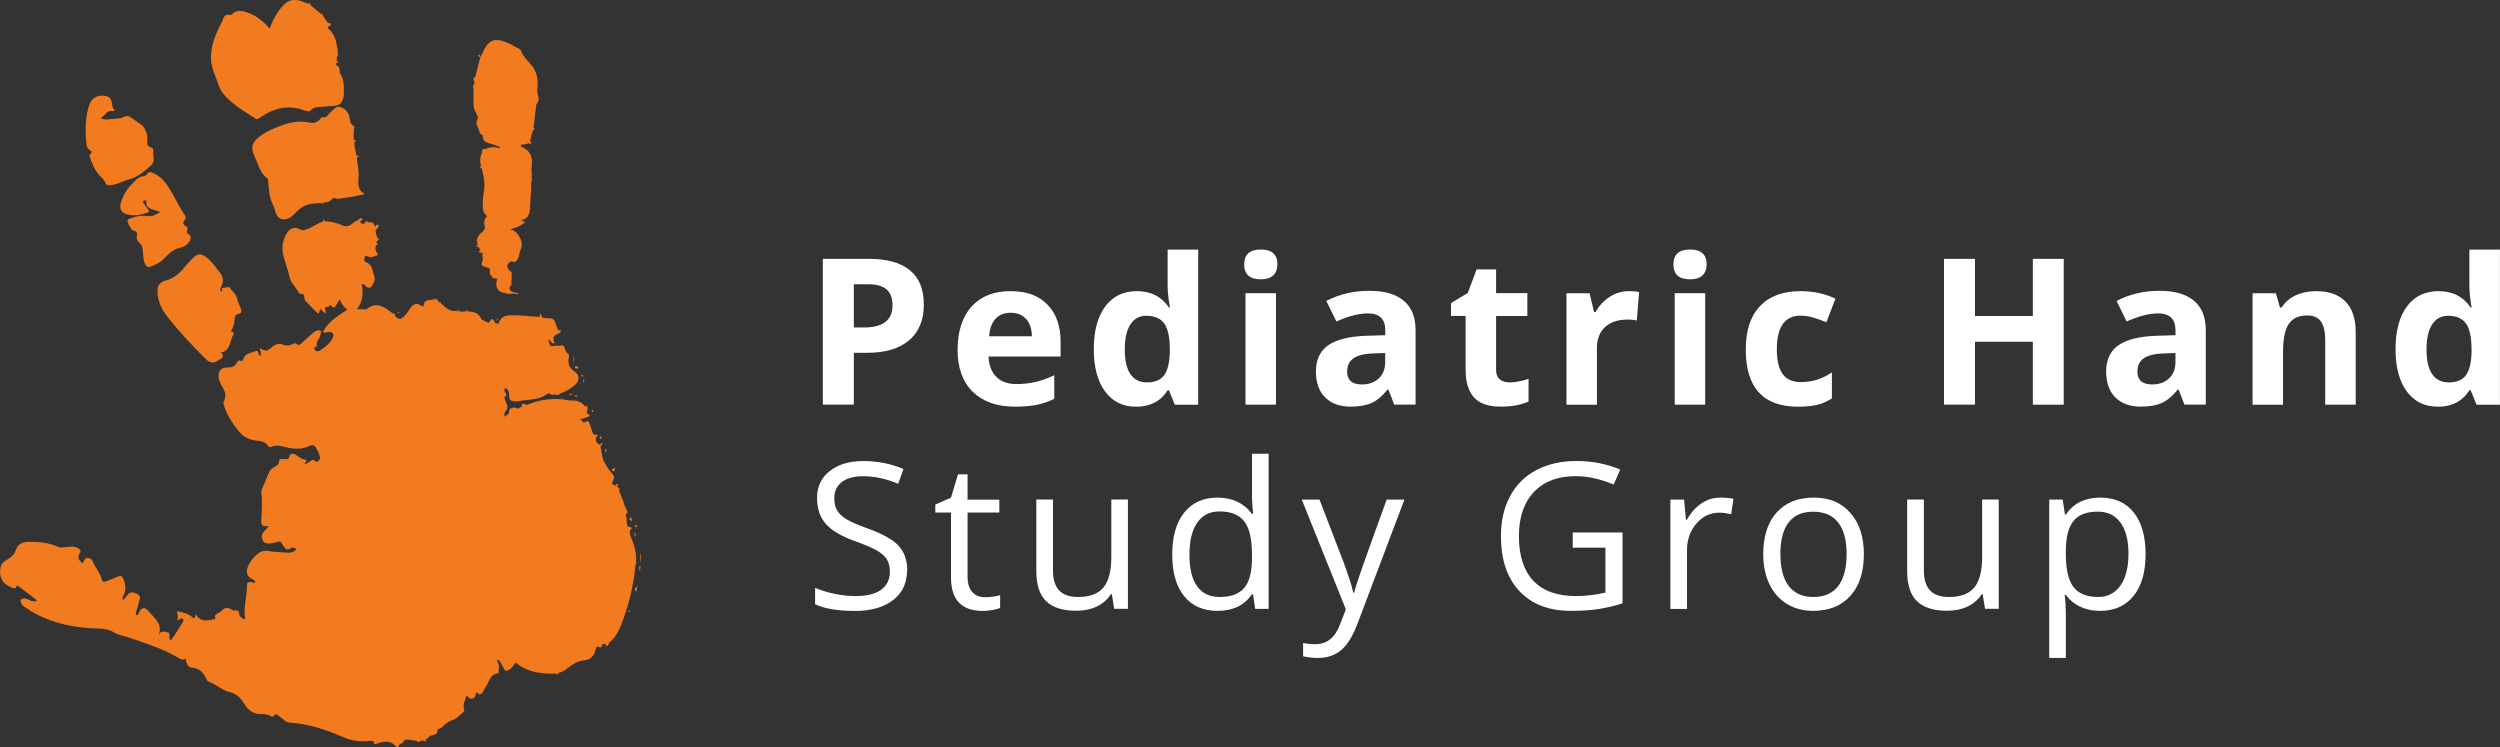 <svg width="174" height="52" viewBox="0 0 174 52" fill="none" xmlns="http://www.w3.org/2000/svg">
<rect x="0" y="0" width="174" height="52" fill="#333333" stroke="none"/>
<g clip-path="url(#clip0_23_1079)">
<path fill-rule="evenodd" clip-rule="evenodd" d="M43.096 34.216C43.326 34.629 43.409 35.099 43.62 35.52C43.631 35.632 43.525 35.722 43.559 35.839C43.635 36.102 43.586 36.384 43.684 36.643C43.755 36.748 43.887 36.711 43.981 36.76C43.763 36.951 43.819 37.165 43.917 37.391C44.147 37.917 44.29 38.465 44.271 39.044C44.215 39.138 44.271 39.251 44.23 39.349C44.079 40.855 43.729 42.313 43.141 43.703C42.976 44.09 42.738 44.459 42.388 44.729C42.32 44.786 42.268 44.88 42.151 44.831C42.031 44.816 41.917 44.793 41.884 44.966C41.872 45.026 41.793 45.079 41.748 45.052C41.515 44.917 41.484 45.116 41.447 45.244C41.326 45.684 41.104 45.92 40.596 45.969C40.212 46.007 39.824 46.243 39.511 46.499C39.304 46.668 39.097 46.785 38.849 46.841C38.796 46.905 38.717 46.852 38.657 46.886C38.103 46.901 37.557 46.864 37.019 46.713C36.612 46.6 36.243 46.424 35.938 46.127C35.836 46.097 35.799 45.969 35.678 45.954C35.678 46.074 35.866 46.056 35.844 46.183C35.678 46.341 35.595 46.582 35.347 46.653C35.234 46.687 35.151 46.717 35.083 46.559C34.989 46.345 34.853 46.146 34.733 45.943C34.56 45.853 34.53 45.687 34.522 45.522C34.503 45.176 34.349 44.887 34.138 44.624C34.221 44.793 34.266 44.97 34.262 45.158C34.258 45.33 34.353 45.473 34.439 45.616C34.503 45.721 34.605 45.815 34.594 45.954C34.579 46.033 34.631 46.078 34.669 46.135C34.722 46.349 34.639 46.574 34.71 46.785C34.703 46.815 34.695 46.867 34.688 46.867C34.112 46.894 34.066 47.427 33.829 47.769C33.709 47.946 33.648 48.167 33.475 48.31C33.366 48.284 33.332 48.062 33.163 48.186C33.08 48.303 33.136 48.479 32.986 48.566C32.775 48.69 32.62 48.607 32.477 48.382C32.387 48.723 32.206 48.994 32.297 49.302C32.353 49.486 32.263 49.561 32.154 49.651C31.969 49.798 31.807 49.997 31.596 50.072C31.269 50.189 30.994 50.347 30.772 50.613C30.719 50.674 30.617 50.689 30.538 50.726C30.504 50.741 30.436 50.764 30.44 50.775C30.512 51.26 29.966 51.064 29.83 51.324C29.8 51.384 29.706 51.414 29.642 51.455C29.597 51.523 29.521 51.526 29.454 51.545C29.378 51.553 29.303 51.56 29.228 51.568C29.149 51.609 29.073 51.575 28.998 51.568C28.817 51.538 28.637 51.511 28.452 51.481C28.294 51.455 28.143 51.474 28.072 51.624C28.012 51.748 27.88 51.741 27.804 51.823C27.695 51.947 27.578 51.902 27.458 51.846C27.07 51.504 26.652 51.624 26.23 51.76C26.159 51.782 26.05 51.868 26.027 51.688C26.012 51.564 25.903 51.553 25.797 51.56C25.711 51.568 25.62 51.579 25.534 51.587C24.958 51.62 24.419 51.541 23.877 51.301C22.691 50.775 21.456 50.377 20.145 50.29C19.867 50.272 19.716 50.031 19.498 49.903C19.347 49.817 19.2 49.55 19.005 49.87C18.959 49.945 18.88 49.854 18.828 49.828C18.628 49.727 18.421 49.685 18.202 49.697C17.709 49.723 17.321 49.475 17.08 49.099C16.798 48.663 16.546 48.299 15.981 48.167C15.45 48.043 15.036 47.619 14.512 47.435C14.403 47.397 14.377 47.273 14.328 47.179C14.128 46.777 13.846 46.503 13.364 46.469C13.1 46.45 12.968 46.236 12.919 45.834C12.712 45.988 12.554 45.864 12.377 45.763C11.248 45.109 10.009 44.722 8.777 44.312C8.506 44.222 8.201 44.188 7.972 44.038C7.482 43.715 6.944 43.756 6.405 43.73C5.065 43.658 3.781 43.388 2.579 42.772C2.274 42.614 1.984 42.43 1.702 42.23C1.63 42.182 1.536 42.14 1.517 42.046C1.495 41.941 1.359 41.821 1.472 41.731C1.57 41.652 1.702 41.618 1.856 41.682C2.067 41.772 2.282 41.93 2.583 41.791C2.127 41.441 1.702 41.114 1.276 40.788C1.216 40.739 1.16 40.75 1.141 40.821C1.088 41.032 0.953 40.942 0.843 40.904C0.169 40.664 -0.109 40.145 0.049 39.45C0.109 39.187 0.309 39.059 0.512 38.946C0.791 38.792 1.002 38.593 1.1 38.285C1.235 37.868 1.563 37.721 1.966 37.714C2.685 37.699 3.393 37.77 4.063 38.063C4.214 38.127 4.368 38.101 4.526 38.086C4.835 38.052 5.151 37.984 5.445 38.161C5.58 38.244 5.663 38.345 5.558 38.495C5.332 38.811 5.509 39.014 5.75 39.213C5.874 39.052 5.885 38.743 6.213 38.852C6.3 38.883 6.39 38.909 6.42 38.999C6.586 39.472 6.974 39.833 7.083 40.333C7.121 40.502 7.207 40.525 7.354 40.468C7.644 40.352 7.945 40.254 8.231 40.123C8.416 40.04 8.495 40.104 8.57 40.261C8.747 40.645 8.792 41.028 8.608 41.423C8.563 41.517 8.48 41.622 8.563 41.783C8.691 41.633 8.8 41.502 8.909 41.37C9.101 41.141 9.301 41.242 9.519 41.332C9.745 41.426 9.771 41.573 9.711 41.776C9.636 42.039 9.568 42.306 9.485 42.569C9.459 42.655 9.406 42.764 9.497 42.805C9.617 42.862 9.621 42.719 9.655 42.655C9.846 42.249 10.082 42.218 10.363 42.561C10.363 42.561 10.374 42.576 10.382 42.584C10.777 43.053 11.345 43.448 11.033 44.245C11.165 43.869 11.409 43.959 11.639 44.008C11.993 44.079 11.62 44.444 11.899 44.56C12.2 44.143 12.49 43.7 12.75 43.237C12.78 43.185 12.799 43.129 12.742 43.08C12.694 43.038 12.637 43.023 12.581 43.057C12.513 43.095 12.449 43.136 12.347 43.192C12.407 42.967 12.377 42.772 12.302 42.542C12.765 42.625 13.179 42.715 13.484 43.042C13.59 42.986 13.567 42.88 13.605 42.805C13.631 42.809 13.661 42.805 13.669 42.82C13.966 43.279 14.399 43.207 14.832 43.114C14.893 43.102 15.009 43.106 14.979 43.016C14.893 42.772 15.096 42.742 15.22 42.651C15.284 42.606 15.371 42.58 15.416 42.524C15.642 42.249 15.887 42.261 16.158 42.448C16.21 42.486 16.29 42.501 16.354 42.493C16.557 42.467 16.643 42.52 16.655 42.753C16.662 42.941 16.862 43.016 16.99 43.11C17.065 43.087 17.061 43.038 17.058 43.005C16.926 42.223 17.22 41.468 17.189 40.69C17.182 40.498 17.393 40.464 17.562 40.54C17.634 40.57 17.694 40.603 17.743 40.532C17.799 40.449 17.705 40.416 17.664 40.37C17.653 40.355 17.634 40.344 17.615 40.337C17.065 40.092 17.08 39.672 17.412 39.13C17.487 39.007 17.585 38.894 17.683 38.785C17.961 38.477 18.263 38.259 18.733 38.356C19.125 38.435 19.535 38.424 19.934 38.462C20.213 38.488 20.458 38.443 20.642 38.202C20.492 38.108 20.33 38.082 20.194 38.18C19.999 38.315 19.889 38.221 19.78 38.078C19.724 37.999 19.663 37.917 19.622 37.83C19.554 37.688 19.468 37.661 19.317 37.714C19.151 37.77 18.974 37.804 18.801 37.823C18.598 37.846 18.394 37.819 18.289 37.616C18.184 37.417 18.206 37.211 18.338 37.034C18.447 36.887 18.583 36.767 18.722 36.62C18.225 36.647 18.161 36.602 18.187 36.098C18.218 35.501 18.27 34.907 18.187 34.31C18.176 34.234 18.191 34.152 18.221 34.081C18.383 33.682 18.553 33.284 18.722 32.889C18.79 32.731 18.899 32.611 19.053 32.529C19.242 32.423 19.438 32.326 19.434 32.055C19.434 31.924 19.558 31.969 19.641 31.954C19.833 31.916 20.123 32.093 20.16 31.691C20.168 31.604 20.39 31.548 20.526 31.623C20.646 31.687 20.755 31.773 20.872 31.845C20.936 31.886 21.004 31.942 21.076 31.954C21.388 32.01 21.388 32.006 21.2 32.277C21.32 32.341 21.373 32.221 21.456 32.187C21.622 32.115 21.753 31.879 21.979 32.13C22.066 32.224 22.318 31.973 22.273 31.803C22.209 31.555 22.104 31.323 21.953 31.112C21.847 30.962 21.701 30.958 21.561 31.029C20.996 31.3 20.439 31.262 19.84 31.112C19.554 31.041 19.208 30.947 18.888 31.093C18.816 31.127 18.73 31.142 18.677 31.059C18.492 30.766 18.184 30.695 17.886 30.669C17.306 30.616 16.899 30.387 16.53 29.906C16.128 29.384 15.785 28.858 15.593 28.23C15.555 28.114 15.536 28.012 15.593 27.896C15.74 27.61 15.698 27.328 15.548 27.054C15.412 26.806 15.258 26.566 15.216 26.272C15.156 25.855 15.374 25.573 15.8 25.581C16.098 25.585 16.338 25.536 16.485 25.247C16.53 25.16 16.602 25.051 16.745 25.111C16.866 25.164 16.903 25.085 16.933 24.995C17.073 24.555 17.506 24.57 17.833 24.42C17.924 24.379 17.943 24.465 17.973 24.529C18.014 24.615 18.014 24.721 18.097 24.784C18.244 24.596 18.097 24.412 18.071 24.217C18.515 24.469 18.549 24.473 18.959 24.131C19.197 23.935 19.445 23.886 19.727 23.995C19.889 24.059 20.047 24.063 20.213 24.007C20.375 23.95 20.529 23.796 20.718 23.992C20.785 24.063 20.902 23.962 20.974 23.898C21.219 23.687 21.456 23.465 21.697 23.248C21.799 23.154 21.9 23.06 22.036 23.015C22.13 22.985 22.239 22.985 22.322 23.037C22.439 23.112 22.299 23.188 22.303 23.266C22.314 23.563 21.957 23.74 22.051 24.07C22.081 24.18 21.81 24.116 21.878 24.281C21.945 24.442 22.066 24.503 22.232 24.409C22.604 24.198 22.936 23.939 23.135 23.552C23.195 23.439 23.271 23.308 23.158 23.199C23.06 23.101 22.913 23.071 22.77 23.112C22.691 23.135 22.604 23.225 22.537 23.124C22.476 23.037 22.559 22.954 22.604 22.887C22.902 22.417 23.342 22.105 23.79 21.801C23.911 21.718 24.039 21.643 24.19 21.549C23.907 21.38 23.764 21.121 23.655 20.824C23.568 20.963 23.482 21.083 23.414 21.215C23.32 21.395 23.222 21.474 23.049 21.286C22.954 21.185 22.902 21.234 22.894 21.358C22.424 21.286 22.713 21.636 22.661 21.797C22.503 21.756 22.439 21.602 22.318 21.527C22.239 21.53 22.262 21.594 22.254 21.636C22.216 21.85 22.134 21.85 21.998 21.703C21.791 21.482 21.573 21.267 21.362 21.046C21.283 20.959 21.185 20.873 21.185 20.749C21.185 20.542 21.121 20.418 20.883 20.445C20.861 20.445 20.819 20.422 20.812 20.403C20.639 20.02 20.27 19.761 20.168 19.325C20.047 18.802 19.855 18.295 19.72 17.773C19.581 17.224 19.671 16.698 19.972 16.221C20.213 15.838 20.537 15.763 20.929 15.988C21.045 16.056 21.128 16.022 21.234 15.996C21.667 15.879 22.013 15.582 22.435 15.44C22.495 15.432 22.537 15.353 22.608 15.398C23.015 15.421 23.414 15.496 23.787 15.669C24.05 15.793 24.276 15.763 24.502 15.579C24.626 15.477 24.754 15.376 24.913 15.327C25.003 15.286 25.056 15.319 25.078 15.409C25.078 15.492 25.131 15.537 25.191 15.575C25.255 15.601 25.319 15.68 25.383 15.575C25.428 15.458 25.541 15.481 25.632 15.462C25.651 15.47 25.669 15.481 25.688 15.477C25.948 15.432 26.061 15.571 26.091 15.808C26.181 15.872 26.106 15.973 26.144 16.052C26.129 16.244 26.223 16.405 26.283 16.578C26.302 16.638 26.317 16.695 26.272 16.751C26.23 16.803 26.189 16.856 26.208 16.927C26.238 17.003 26.174 17.044 26.151 17.104C26.121 17.269 26.133 17.431 26.219 17.578C26.268 17.709 26.17 17.758 26.084 17.811C25.944 17.897 25.805 17.923 25.639 17.863C25.568 17.837 25.444 17.732 25.398 17.882C25.361 18.002 25.289 18.179 25.466 18.243C25.948 18.412 25.918 18.889 26.057 19.242C26.136 19.445 26.012 19.727 25.869 19.918C25.786 20.027 25.613 20.103 25.474 19.922C25.402 19.828 25.304 19.772 25.172 19.761C25.289 20.384 25.274 20.978 24.834 21.527H25.191C25.3 21.568 25.406 21.564 25.515 21.527C25.91 21.158 26.381 21.147 26.916 21.5C27.059 21.594 27.191 21.711 27.33 21.816C27.405 21.861 27.465 21.917 27.507 21.996C27.744 22.293 27.963 22.259 28.26 21.876C28.369 21.733 28.475 21.583 28.573 21.433C28.776 21.128 29.066 21.064 29.329 21.29C29.42 21.365 29.491 21.279 29.491 21.264C29.506 20.839 29.838 20.895 30.105 20.862C30.222 20.843 30.342 20.82 30.455 20.877C30.482 20.967 30.549 21.016 30.632 21.049C30.693 21.181 30.47 21.207 30.519 21.339C30.685 21.346 30.595 21.155 30.7 21.121C30.998 21.391 31.28 21.688 31.739 21.643C31.837 21.696 31.95 21.643 32.052 21.688C32.131 21.688 32.214 21.688 32.293 21.688C32.428 21.666 32.564 21.666 32.7 21.688C33.035 21.707 33.298 21.82 33.468 22.139C33.558 22.312 33.765 22.35 33.927 22.44C34.025 22.496 34.07 22.395 34.108 22.338C34.228 22.158 34.326 22.169 34.402 22.365C34.447 22.489 34.541 22.515 34.65 22.526C34.684 22.601 34.624 22.628 34.579 22.661C34.425 22.767 34.437 22.879 34.612 23C34.676 22.846 34.605 22.665 34.707 22.526C34.827 22.045 35.181 21.951 35.618 21.94C36.266 21.925 36.906 22.034 37.55 22.049C37.614 22.026 37.678 21.989 37.719 22.079C37.881 22.158 38.069 22.147 38.231 22.15C38.525 22.158 38.611 22.305 38.675 22.541C38.717 22.699 38.796 22.846 38.86 22.996C38.935 23.067 38.995 23.142 38.875 23.225C38.57 23.315 38.476 23.458 38.532 23.698C38.547 23.762 38.645 23.849 38.54 23.898C38.468 23.931 38.416 23.86 38.37 23.792C38.337 23.744 38.265 23.717 38.246 23.646C38.103 23.552 38.114 23.364 38.001 23.244C37.937 23.341 37.84 23.398 37.734 23.432C37.794 23.729 38.039 23.578 38.182 23.65C38.194 23.736 38.193 23.819 38.231 23.905C38.295 24.052 38.344 24.153 38.544 24.074C38.664 24.029 38.811 24.063 38.947 24.063C39.044 24.119 39.161 24.055 39.255 24.112C39.312 24.281 39.364 24.45 39.477 24.589C39.564 24.653 39.572 24.751 39.602 24.841C39.485 25.295 39.617 25.615 40.027 25.893C40.374 26.126 40.325 26.55 39.997 26.81C39.7 27.046 39.391 27.268 39.014 27.37C38.92 27.433 38.815 27.46 38.702 27.467C38.547 27.437 38.37 27.539 38.235 27.385C38.193 27.336 38.148 27.377 38.111 27.407C37.599 27.794 36.981 27.805 36.382 27.873C36.228 27.892 36.085 27.941 35.923 27.937C35.509 27.929 35.445 27.884 35.433 27.452C35.43 27.272 35.369 27.129 35.226 27.024C35.173 26.986 35.136 27.013 35.113 27.065C35.091 27.107 35.064 27.144 35.023 27.167C34.981 27.215 34.914 27.261 34.974 27.34C35.023 27.392 35.064 27.452 35.094 27.52C35.117 27.565 35.091 27.618 35.121 27.663C35.106 27.787 35.177 27.884 35.222 27.993C35.317 28.219 35.388 28.441 35.166 28.647C35.072 28.737 35.109 28.865 35.128 29.019C35.245 28.865 35.46 28.854 35.445 28.595C35.433 28.407 35.81 28.298 35.964 28.41C36.111 28.516 36.183 28.324 36.299 28.309C36.39 28.174 36.544 28.241 36.661 28.189C37.391 27.877 38.148 27.734 38.943 27.779C39.041 27.832 39.15 27.783 39.248 27.817C39.41 27.835 39.575 27.881 39.737 27.873C40.144 27.854 40.487 27.963 40.731 28.301C40.795 28.335 40.878 28.343 40.901 28.433C40.886 28.583 40.728 28.756 41.002 28.858C41.097 28.891 41.025 28.978 40.935 29.012C40.754 29.079 40.577 29.143 40.374 29.169C40.509 29.267 40.577 29.515 40.825 29.331C40.923 29.26 40.987 29.357 41.018 29.444C41.085 29.628 41.153 29.808 41.206 29.996C41.259 30.184 41.334 30.327 41.616 30.248C41.383 30.567 41.432 30.796 41.744 30.958C41.789 30.984 41.816 31.022 41.797 31.078C41.884 31.473 41.876 31.863 42.106 32.254C42.279 32.547 42.467 32.807 42.678 33.062C42.784 33.186 42.738 33.321 42.671 33.442C42.55 33.66 42.61 33.769 42.855 33.787C42.908 33.787 42.946 33.81 42.968 33.859C42.995 33.896 43.017 33.93 43.043 33.968C43.104 34.054 43.036 34.159 43.096 34.246V34.216Z" fill="#F27B20"/>
<path fill-rule="evenodd" clip-rule="evenodd" d="M23.61 5.02C23.945 5.46 23.941 5.982 23.933 6.497C23.933 6.655 23.911 6.824 23.839 6.981C23.734 7.222 23.561 7.342 23.316 7.365C23.041 7.391 22.766 7.399 22.495 7.429C22.201 7.462 21.893 7.414 21.648 7.665C21.516 7.801 21.313 7.737 21.143 7.673C20.01 7.256 19.001 7.553 18.059 8.206C17.965 8.274 17.897 8.323 17.777 8.248C17.084 7.816 16.391 7.391 15.804 6.816C15.525 6.546 15.303 6.237 15.19 5.862C15.009 5.276 14.7 4.731 14.685 4.092C14.667 3.216 14.968 2.442 15.359 1.687C15.408 1.593 15.472 1.499 15.499 1.398C15.574 1.139 15.698 0.973 16.003 1.041C16.045 1.048 16.109 1.03 16.135 1C16.478 0.643 16.869 0.748 17.257 0.883C17.758 1.056 18.172 1.368 18.545 1.74C18.613 1.807 18.666 1.89 18.756 1.995C18.922 1.608 19.057 1.274 19.257 0.969C19.309 0.887 19.362 0.804 19.419 0.725C19.98 -0.053 20.439 -0.177 21.313 0.214C21.347 0.229 21.388 0.233 21.422 0.244C21.486 0.282 21.58 0.271 21.606 0.364C21.844 0.56 22.085 0.752 22.322 0.947C22.39 0.996 22.45 1.052 22.495 1.124C22.604 1.285 22.717 1.443 22.826 1.604C22.921 1.668 22.913 1.747 22.864 1.834C22.747 1.928 22.845 1.984 22.905 2.04C23.267 2.39 23.414 2.829 23.459 3.314C23.47 3.51 23.485 3.705 23.451 3.9C23.444 4.017 23.44 4.133 23.433 4.25C23.444 4.295 23.425 4.336 23.402 4.374C23.316 4.554 23.531 4.565 23.576 4.671C23.606 4.787 23.595 4.911 23.617 5.028L23.61 5.02Z" fill="#F27B20"/>
<path fill-rule="evenodd" clip-rule="evenodd" d="M37.079 9.078C37.015 9.33 36.951 9.585 36.887 9.837C36.891 9.882 36.872 9.92 36.83 9.939C36.699 10.033 36.541 10.033 36.39 10.059C36.337 10.07 36.262 10.044 36.251 10.126C36.243 10.194 36.303 10.228 36.352 10.25C36.94 10.495 37.079 10.957 37.007 11.543C36.977 11.772 37.007 12.009 37.015 12.242C36.955 12.377 37.015 12.527 36.977 12.663C36.97 12.915 36.966 13.17 36.958 13.422C36.906 13.516 36.951 13.625 36.921 13.722C36.913 13.937 36.906 14.147 36.898 14.361C36.846 14.459 36.898 14.568 36.857 14.665C36.827 15.029 36.645 15.244 36.311 15.312C36.171 15.421 36.002 15.394 35.859 15.361C35.513 15.286 35.158 15.342 34.816 15.252C34.782 15.252 34.748 15.237 34.714 15.222C34.676 15.207 34.729 15.207 34.692 15.21C34.688 15.21 34.718 15.218 34.729 15.233C35.29 15.338 35.863 15.323 36.424 15.409C36.469 15.421 36.518 15.436 36.556 15.447C36.266 15.744 35.882 15.857 35.482 15.973C35.848 15.996 36.006 16.255 36.153 16.492C36.318 16.755 36.371 17.063 36.239 17.36C36.123 17.615 36.164 17.919 35.949 18.141C35.889 18.201 35.833 18.28 35.761 18.239C35.577 18.137 35.467 18.235 35.366 18.359C35.256 18.498 35.317 18.63 35.403 18.757C35.426 18.788 35.445 18.821 35.467 18.851C35.55 18.908 35.569 19.002 35.599 19.088C35.644 19.28 35.588 19.471 35.599 19.663C35.55 19.738 35.592 19.847 35.505 19.907C35.41 20.115 35.48 20.254 35.716 20.324C35.535 20.493 35.324 20.388 35.128 20.381C34.646 20.358 34.428 19.96 34.601 19.438C34.639 19.366 34.616 19.284 34.639 19.189C34.643 19.171 34.586 19.212 34.624 19.212C34.628 19.212 34.624 19.25 34.624 19.268C34.616 19.325 34.579 19.351 34.533 19.374C34.402 19.374 34.243 19.419 34.243 19.201C34.127 19.05 34.243 18.817 34.07 18.686C33.999 18.66 33.931 18.622 33.859 18.603C33.483 18.502 33.453 18.442 33.6 18.092C33.615 18.058 33.603 18.017 33.603 17.98C33.649 17.874 33.626 17.769 33.603 17.664C33.6 17.645 33.592 17.626 33.588 17.608C33.52 17.54 33.415 17.495 33.426 17.371C33.385 17.311 33.344 17.254 33.302 17.194C33.253 17.149 33.279 17.078 33.242 17.029C33.185 16.988 33.261 16.939 33.234 16.894C33.208 16.777 33.208 16.661 33.234 16.548C33.313 16.349 33.483 16.229 33.626 16.086C33.743 15.969 33.777 15.842 33.731 15.688C33.656 15.422 33.718 15.205 33.916 15.037C33.656 14.88 33.603 14.628 33.6 14.357C33.596 14.038 33.6 13.715 33.671 13.399C33.795 12.824 33.656 12.272 33.536 11.72C33.483 11.675 33.517 11.596 33.479 11.547C33.389 11.224 33.404 10.912 33.558 10.611C33.596 10.495 33.664 10.412 33.78 10.371C33.859 10.344 33.938 10.318 34.014 10.296C34.228 10.273 34.443 10.273 34.654 10.296C34.71 10.31 34.767 10.326 34.835 10.269C34.567 10.104 34.262 10.051 33.976 9.954C33.75 9.875 33.588 9.766 33.611 9.514C33.626 9.326 33.4 9.375 33.381 9.225C33.336 8.905 33.016 8.631 33.249 8.255C33.298 8.173 33.204 7.973 33.129 7.857C32.929 7.541 32.952 7.196 32.952 6.846C32.952 6.613 32.956 6.376 32.959 6.143C32.99 6.065 32.959 5.974 33.005 5.895C33.008 5.82 33.016 5.745 33.02 5.67C33.046 5.569 32.986 5.452 33.072 5.362C33.193 4.892 33.313 4.426 33.438 3.957C33.577 3.754 33.652 3.517 33.78 3.303C34.048 2.863 34.371 2.702 34.876 2.826C35.336 2.938 35.731 3.19 36.145 3.404C36.194 3.431 36.247 3.479 36.266 3.528C36.409 3.942 36.729 4.22 36.996 4.543C37.358 4.979 37.459 5.516 37.414 6.076C37.403 6.211 37.384 6.346 37.395 6.482C37.44 6.741 37.452 7 37.331 7.244C37.267 7.77 37.207 8.297 37.143 8.823C37.109 8.901 37.173 8.999 37.094 9.071L37.079 9.078Z" fill="#F27B20"/>
<path fill-rule="evenodd" clip-rule="evenodd" d="M24.668 9.905C24.657 10.228 24.762 10.529 24.807 10.844C24.841 10.882 24.822 10.934 24.845 10.976C24.849 11.415 24.988 11.84 24.962 12.28C24.935 12.73 24.834 13.196 25.398 13.508C24.785 13.651 24.257 13.741 23.726 13.805C23.61 13.82 23.497 13.82 23.38 13.805C23.275 13.775 23.169 13.76 23.09 13.865C22.954 14.042 22.755 14.083 22.548 14.094C22.473 14.143 22.375 14.083 22.299 14.136C21.851 14.147 21.426 14.173 21.008 14.429C20.684 14.628 20.507 14.951 20.187 15.143C19.776 15.387 19.37 15.293 19.208 14.838C19.117 14.59 19.046 14.331 18.933 14.094C18.707 13.625 18.726 13.114 18.662 12.618C18.651 12.539 18.669 12.46 18.594 12.407C18.187 12.114 18.037 11.663 17.864 11.224C17.807 11.077 17.739 10.934 17.679 10.792C17.461 10.288 17.532 9.961 17.954 9.597C18.44 9.18 19.02 8.943 19.611 8.725C20.258 8.488 20.906 8.387 21.599 8.541C21.863 8.601 22.141 8.481 22.322 8.233C22.345 8.203 22.382 8.146 22.401 8.15C22.747 8.259 22.838 7.94 23.026 7.789C23.226 7.628 23.376 7.353 23.693 7.451C24.035 7.556 24.242 7.793 24.325 8.154C24.37 8.349 24.348 8.59 24.555 8.725C24.664 8.935 24.525 9.168 24.611 9.379C24.615 9.492 24.623 9.608 24.626 9.721C24.649 9.777 24.683 9.83 24.664 9.897L24.668 9.905Z" fill="#F27B20"/>
<path fill-rule="evenodd" clip-rule="evenodd" d="M15.439 20.306C15.533 20.223 15.416 20.137 15.454 20.058C15.461 20.058 15.473 20.05 15.48 20.05C15.653 20.027 15.954 19.945 15.981 19.994C16.105 20.253 16.384 20.392 16.467 20.681C16.546 20.952 16.644 21.222 16.76 21.482C16.851 21.685 16.794 21.809 16.598 21.85C16.399 21.895 16.346 22.004 16.335 22.196C16.323 22.421 16.274 22.643 16.177 22.849C16.128 22.958 15.985 23.086 16.241 23.135C16.308 23.15 16.282 23.206 16.256 23.251C16.116 23.492 16.071 23.766 15.97 24.022C15.864 24.281 15.706 24.48 15.375 24.533C15.612 24.754 15.518 24.901 15.288 25.017C15.254 25.036 15.224 25.063 15.19 25.085C14.889 25.298 14.603 25.269 14.332 24.999C13.368 24.044 12.441 23.056 11.605 21.985C11.199 21.463 10.965 20.895 10.961 20.227C10.961 19.96 11.044 19.772 11.266 19.64C11.327 19.607 11.383 19.562 11.451 19.547C12.144 19.404 12.588 18.93 13.006 18.408C13.142 18.239 13.3 18.089 13.45 17.938C13.733 17.657 13.951 17.63 14.286 17.856C14.61 18.07 14.847 18.374 15.081 18.679C15.111 18.716 15.134 18.761 15.168 18.799C15.491 19.148 15.642 19.528 15.378 19.982C15.314 20.095 15.28 20.223 15.439 20.302V20.306Z" fill="#F27B20"/>
<path fill-rule="evenodd" clip-rule="evenodd" d="M7.448 8.33C7.832 8.225 8.258 8.327 8.638 8.128C8.826 8.03 8.996 8.082 9.158 8.203C9.395 8.379 9.636 8.545 9.877 8.717C10.039 8.834 10.076 9.011 10.163 9.172C10.318 9.465 10.227 9.721 10.246 9.991C10.25 10.07 10.284 10.134 10.355 10.187C10.472 10.273 10.694 10.273 10.664 10.487C10.615 10.848 10.864 11.231 10.457 11.566C10.009 11.938 9.591 12.332 9.003 12.479C8.54 12.595 8.126 12.877 7.633 12.892C7.49 12.896 7.395 12.87 7.335 12.723C7.264 12.55 7.136 12.407 7 12.28C6.612 11.904 6.416 11.427 6.258 10.927C6.243 10.874 6.187 10.807 6.247 10.765C6.499 10.596 6.322 10.498 6.191 10.397C6.089 10.318 6.044 10.213 6.029 10.093C5.919 9.221 5.927 8.349 6.153 7.493C6.315 6.869 6.676 6.61 7.252 6.662C7.523 6.688 7.723 6.82 7.772 7.098C7.806 7.275 7.787 7.44 7.934 7.602C8.047 7.726 7.866 7.741 7.78 7.726C7.411 7.665 7.324 8.06 7.06 8.173C6.993 8.203 7.09 8.27 7.136 8.282C7.23 8.304 7.328 8.308 7.441 8.319L7.448 8.33Z" fill="#F27B20"/>
<path fill-rule="evenodd" clip-rule="evenodd" d="M11.161 14.752C10.958 14.684 10.751 14.62 10.547 14.553C10.321 14.478 10.174 14.338 10.182 14.083C10.182 14.027 10.212 13.955 10.129 13.94C10.088 13.933 10.031 13.955 9.994 13.985C9.933 14.03 9.956 14.098 9.99 14.143C10.095 14.297 10.208 14.444 10.321 14.594C10.378 14.673 10.419 14.737 10.284 14.789C9.824 14.962 9.354 15.045 8.868 14.925C8.446 14.819 8.284 14.53 8.408 14.124C8.555 13.651 8.8 13.185 9.135 12.866C9.361 12.648 9.583 12.298 9.982 12.264C10.065 12.257 10.178 12.208 10.212 12.148C10.355 11.87 10.543 11.998 10.72 12.076C11.138 12.264 11.432 12.591 11.684 12.96C12.133 13.617 12.422 14.369 12.893 15.011C12.983 15.135 12.901 15.244 12.837 15.334C12.724 15.492 12.716 15.616 12.901 15.721C12.916 15.733 12.931 15.751 12.946 15.755C13.225 15.864 12.822 16.18 13.123 16.3C13.326 16.379 13.319 16.638 13.134 16.871C12.987 17.055 12.795 17.187 12.573 17.232C12.091 17.329 11.76 17.638 11.44 17.976C11.176 18.25 10.856 18.427 10.498 18.554C10.284 18.63 10.19 18.551 10.107 18.385C9.96 18.096 9.971 17.777 9.941 17.465C9.918 17.239 9.877 17.04 9.696 16.89C9.542 16.755 9.478 16.582 9.527 16.386C9.583 16.165 9.467 16.09 9.278 16.044C9.135 16.011 8.838 15.466 8.879 15.331C8.902 15.248 8.985 15.252 9.045 15.225C9.436 15.037 9.854 14.985 10.28 15.041C10.615 15.086 10.879 14.925 11.165 14.756L11.161 14.752Z" fill="#F27B20"/>
<path fill-rule="evenodd" clip-rule="evenodd" d="M34.594 45.95C34.368 45.646 34.097 45.361 34.183 44.928C34.198 44.861 34.183 44.804 34.104 44.767C33.957 44.696 33.991 44.56 34.029 44.372C34.353 44.654 34.537 44.989 34.578 45.361C34.605 45.571 34.646 45.759 34.737 45.943C34.691 45.943 34.643 45.947 34.594 45.95Z" fill="#F27B20"/>
<path fill-rule="evenodd" clip-rule="evenodd" d="M38.182 23.631C38.13 23.65 38.073 23.661 38.02 23.687C37.9 23.747 37.783 23.823 37.757 23.601C37.753 23.571 37.715 23.537 37.689 23.514C37.651 23.484 37.523 23.563 37.572 23.424C37.595 23.353 37.651 23.323 37.73 23.323C37.873 23.319 37.979 23.274 37.9 23.071C38.148 23.199 38.19 23.417 38.246 23.623C38.224 23.623 38.205 23.623 38.182 23.627V23.631Z" fill="#F27B20"/>
<path fill-rule="evenodd" clip-rule="evenodd" d="M34.722 15.195C35.249 15.237 35.78 15.278 36.307 15.319C36.345 15.353 36.382 15.387 36.42 15.421C35.81 15.413 35.196 15.432 34.601 15.255C34.594 15.143 34.665 15.18 34.722 15.195Z" fill="#F27B20"/>
<path fill-rule="evenodd" clip-rule="evenodd" d="M34.703 22.507V23.12C34.703 23.12 34.665 23.127 34.654 23.12C34.511 23.003 34.262 22.932 34.247 22.767C34.232 22.582 34.548 22.665 34.643 22.511C34.661 22.511 34.68 22.511 34.699 22.511L34.703 22.507Z" fill="#F27B20"/>
<path fill-rule="evenodd" clip-rule="evenodd" d="M35.844 46.187C35.791 46.105 35.682 46.138 35.614 46.082C35.542 46.022 35.482 45.943 35.558 45.868C35.622 45.804 35.719 45.804 35.78 45.894C35.832 45.973 35.881 46.052 35.934 46.135C35.904 46.153 35.874 46.172 35.844 46.187Z" fill="#F27B20"/>
<path fill-rule="evenodd" clip-rule="evenodd" d="M30.704 21.106C30.632 21.189 30.851 21.399 30.58 21.388C30.523 21.388 30.422 21.485 30.403 21.339C30.395 21.26 30.395 21.185 30.497 21.155C30.561 21.136 30.632 21.125 30.636 21.034C30.659 21.057 30.681 21.083 30.704 21.106Z" fill="#F27B20"/>
<path fill-rule="evenodd" clip-rule="evenodd" d="M37.316 7.252C37.339 6.997 37.358 6.745 37.38 6.489C37.546 6.805 37.527 7.042 37.316 7.252Z" fill="#F27B20"/>
<path fill-rule="evenodd" clip-rule="evenodd" d="M34.063 18.697C34.319 18.802 34.232 19.02 34.236 19.212C33.991 19.103 34.153 18.859 34.063 18.697Z" fill="#F27B20"/>
<path fill-rule="evenodd" clip-rule="evenodd" d="M26.148 16.037C26.087 15.966 26.084 15.879 26.095 15.793C26.181 15.759 26.193 15.548 26.321 15.665C26.422 15.755 26.287 15.841 26.23 15.924C26.204 15.962 26.178 15.999 26.148 16.041V16.037Z" fill="#F27B20"/>
<path fill-rule="evenodd" clip-rule="evenodd" d="M33.163 48.182C33.174 48.1 33.219 48.028 33.306 48.043C33.449 48.066 33.411 48.224 33.475 48.306C33.317 48.404 33.276 48.201 33.163 48.182Z" fill="#F27B20"/>
<path fill-rule="evenodd" clip-rule="evenodd" d="M35.121 20.392C35.317 20.354 35.52 20.437 35.708 20.336C35.78 20.313 35.829 20.373 35.893 20.388C35.912 20.403 35.919 20.415 35.912 20.43C35.904 20.441 35.9 20.448 35.893 20.448C35.637 20.415 35.373 20.497 35.121 20.392Z" fill="#F27B20"/>
<path fill-rule="evenodd" clip-rule="evenodd" d="M35.121 27.64C35.098 27.599 35.076 27.558 35.053 27.516C35.053 27.43 34.963 27.317 35.125 27.279C35.268 27.4 35.272 27.52 35.125 27.64H35.121Z" fill="#F27B20"/>
<path fill-rule="evenodd" clip-rule="evenodd" d="M24.615 9.386C24.532 9.172 24.6 8.947 24.559 8.732C24.683 8.774 24.672 8.875 24.645 8.962C24.604 9.104 24.634 9.243 24.615 9.386Z" fill="#F27B20"/>
<path fill-rule="evenodd" clip-rule="evenodd" d="M36.669 28.166C36.559 28.234 36.443 28.29 36.307 28.287C36.326 27.948 36.533 28.163 36.669 28.166Z" fill="#F27B20"/>
<path fill-rule="evenodd" clip-rule="evenodd" d="M44.38 40.769C44.346 40.904 44.312 41.043 44.279 41.178C44.019 40.968 44.331 40.9 44.38 40.769Z" fill="#F27B20"/>
<path fill-rule="evenodd" clip-rule="evenodd" d="M27.45 51.846C27.567 51.839 27.68 51.831 27.797 51.824C27.718 52.049 27.639 52.056 27.45 51.846Z" fill="#F27B20"/>
<path fill-rule="evenodd" clip-rule="evenodd" d="M42.746 32.502C42.802 32.547 42.799 32.615 42.81 32.679C42.765 32.754 42.716 32.867 42.618 32.766C42.509 32.657 42.667 32.66 42.705 32.611C42.727 32.581 42.735 32.54 42.746 32.506V32.502Z" fill="#F27B20"/>
<path fill-rule="evenodd" clip-rule="evenodd" d="M23.448 3.896C23.448 3.701 23.451 3.506 23.455 3.31C23.553 3.491 23.448 3.701 23.534 3.889C23.549 3.919 23.478 3.904 23.448 3.896Z" fill="#F27B20"/>
<path fill-rule="evenodd" clip-rule="evenodd" d="M34.71 46.785C34.624 46.57 34.691 46.349 34.669 46.135C34.782 46.345 34.68 46.57 34.71 46.785Z" fill="#F27B20"/>
<path fill-rule="evenodd" clip-rule="evenodd" d="M22.86 1.834C22.849 1.758 22.838 1.683 22.823 1.604C22.909 1.604 23.007 1.578 23.015 1.713C23.022 1.826 22.939 1.83 22.857 1.834H22.86Z" fill="#F27B20"/>
<path fill-rule="evenodd" clip-rule="evenodd" d="M35.121 27.279C35.049 27.343 35.068 27.437 35.049 27.516C35.012 27.464 34.978 27.407 34.94 27.355C34.948 27.264 34.955 27.174 35.012 27.099C35.045 27.08 35.079 27.061 35.113 27.043C35.113 27.122 35.113 27.201 35.117 27.279H35.121Z" fill="#F27B20"/>
<path fill-rule="evenodd" clip-rule="evenodd" d="M44.576 38.45C44.644 38.68 44.644 38.905 44.576 39.134C44.576 38.905 44.576 38.68 44.576 38.45Z" fill="#F27B20"/>
<path fill-rule="evenodd" clip-rule="evenodd" d="M43.921 35.997C43.981 36.106 43.977 36.23 43.977 36.35C44.007 36.226 43.646 36.162 43.921 35.997Z" fill="#F27B20"/>
<path fill-rule="evenodd" clip-rule="evenodd" d="M34.65 10.299C34.435 10.299 34.221 10.299 34.01 10.299C34.225 10.228 34.439 10.228 34.65 10.299Z" fill="#F27B20"/>
<path fill-rule="evenodd" clip-rule="evenodd" d="M33.773 10.378C33.697 10.457 33.626 10.54 33.551 10.619C33.551 10.397 33.6 10.341 33.773 10.378Z" fill="#F27B20"/>
<path fill-rule="evenodd" clip-rule="evenodd" d="M43.556 35.839C43.446 35.707 43.507 35.61 43.616 35.52C43.782 35.659 43.574 35.73 43.556 35.839Z" fill="#F27B20"/>
<path fill-rule="evenodd" clip-rule="evenodd" d="M42.151 44.834C42.23 44.8 42.309 44.767 42.388 44.733C42.354 44.827 42.354 44.951 42.23 44.966C42.17 44.973 42.158 44.891 42.155 44.834H42.151Z" fill="#F27B20"/>
<path fill-rule="evenodd" clip-rule="evenodd" d="M25.082 15.398C25.026 15.372 24.969 15.342 24.916 15.316C24.939 15.297 24.958 15.27 24.984 15.263C25.052 15.233 25.12 15.113 25.199 15.233C25.293 15.372 25.067 15.308 25.082 15.402V15.398Z" fill="#F27B20"/>
<path fill-rule="evenodd" clip-rule="evenodd" d="M33.415 17.382C33.49 17.446 33.547 17.525 33.577 17.619C33.513 17.547 33.204 17.641 33.415 17.382Z" fill="#F27B20"/>
<path fill-rule="evenodd" clip-rule="evenodd" d="M40.08 25.468C40.163 25.498 40.238 25.54 40.264 25.63C40.178 25.683 40.08 25.66 40.02 25.607C39.971 25.562 40.065 25.517 40.08 25.465V25.468Z" fill="#F27B20"/>
<path fill-rule="evenodd" clip-rule="evenodd" d="M25.387 15.56C25.38 15.627 25.372 15.691 25.364 15.763C25.248 15.748 25.244 15.635 25.195 15.564C25.259 15.564 25.323 15.564 25.387 15.564V15.56Z" fill="#F27B20"/>
<path fill-rule="evenodd" clip-rule="evenodd" d="M41.801 31.048C41.786 31.007 41.767 30.969 41.748 30.928C41.801 30.894 41.857 30.857 41.921 30.811C41.933 30.939 41.876 30.999 41.797 31.044L41.801 31.048Z" fill="#F27B20"/>
<path fill-rule="evenodd" clip-rule="evenodd" d="M26.091 17.796C26.136 17.717 26.182 17.641 26.227 17.562C26.377 17.754 26.272 17.796 26.091 17.796Z" fill="#F27B20"/>
<path fill-rule="evenodd" clip-rule="evenodd" d="M23.61 5.02C23.493 4.911 23.606 4.78 23.568 4.663C23.632 4.776 23.692 4.889 23.61 5.02Z" fill="#F27B20"/>
<path fill-rule="evenodd" clip-rule="evenodd" d="M33.061 5.366C33.065 5.471 33.072 5.58 33.008 5.674C32.944 5.557 32.899 5.445 33.061 5.366Z" fill="#F27B20"/>
<path fill-rule="evenodd" clip-rule="evenodd" d="M36.827 9.942C36.845 9.908 36.864 9.875 36.883 9.841C36.932 9.867 37 9.882 36.973 9.957C36.958 9.999 36.924 10.047 36.872 10.033C36.853 10.029 36.842 9.972 36.83 9.942H36.827Z" fill="#F27B20"/>
<path fill-rule="evenodd" clip-rule="evenodd" d="M44.561 39.356C44.561 39.499 44.584 39.645 44.516 39.784C44.557 39.645 44.403 39.484 44.561 39.356Z" fill="#F27B20"/>
<path fill-rule="evenodd" clip-rule="evenodd" d="M43.981 36.764C43.891 36.7 43.706 36.876 43.684 36.647C43.782 36.688 43.91 36.654 43.981 36.764Z" fill="#F27B20"/>
<path fill-rule="evenodd" clip-rule="evenodd" d="M38.871 23.21C38.924 23.131 38.86 23.056 38.856 22.981C38.916 22.996 39.022 22.943 39.026 23.026C39.029 23.101 38.969 23.188 38.871 23.21Z" fill="#F27B20"/>
<path fill-rule="evenodd" clip-rule="evenodd" d="M36.97 12.666C36.985 12.524 36.936 12.381 37.007 12.246C36.996 12.388 37.053 12.535 36.97 12.666Z" fill="#F27B20"/>
<path fill-rule="evenodd" clip-rule="evenodd" d="M25.636 15.447C25.553 15.485 25.47 15.522 25.387 15.56C25.402 15.376 25.5 15.372 25.636 15.447Z" fill="#F27B20"/>
<path fill-rule="evenodd" clip-rule="evenodd" d="M37.079 9.078C37.068 8.992 37.079 8.905 37.128 8.83C37.154 8.92 37.278 9.033 37.079 9.078Z" fill="#F27B20"/>
<path fill-rule="evenodd" clip-rule="evenodd" d="M29.45 51.542C29.514 51.511 29.574 51.481 29.638 51.451C29.627 51.5 29.702 51.572 29.627 51.59C29.578 51.605 29.51 51.56 29.45 51.542Z" fill="#F27B20"/>
<path fill-rule="evenodd" clip-rule="evenodd" d="M39.91 24.788C39.982 24.931 39.978 25.07 39.907 25.209C39.907 25.07 39.907 24.927 39.91 24.788Z" fill="#F27B20"/>
<path fill-rule="evenodd" clip-rule="evenodd" d="M34.526 19.381C34.556 19.306 34.59 19.231 34.631 19.129C34.684 19.261 34.658 19.355 34.594 19.449C34.571 19.426 34.548 19.407 34.526 19.385V19.381Z" fill="#F27B20"/>
<path fill-rule="evenodd" clip-rule="evenodd" d="M37.715 22.06C37.659 22.049 37.602 22.042 37.546 22.03C37.602 21.978 37.535 21.88 37.64 21.827C37.666 21.906 37.689 21.985 37.715 22.06Z" fill="#F27B20"/>
<path fill-rule="evenodd" clip-rule="evenodd" d="M44.207 37C44.177 37.124 44.252 37.233 44.267 37.349C44.124 37.255 44.117 37.135 44.207 37Z" fill="#F27B20"/>
<path fill-rule="evenodd" clip-rule="evenodd" d="M24.668 9.905C24.623 9.852 24.626 9.792 24.63 9.728C24.675 9.77 24.773 9.766 24.762 9.856C24.762 9.875 24.702 9.89 24.668 9.905Z" fill="#F27B20"/>
<path fill-rule="evenodd" clip-rule="evenodd" d="M32.703 21.669C32.568 21.669 32.432 21.669 32.297 21.669C32.432 21.598 32.568 21.598 32.703 21.669Z" fill="#F27B20"/>
<path fill-rule="evenodd" clip-rule="evenodd" d="M38.709 27.448C38.803 27.381 38.913 27.373 39.022 27.351C38.943 27.464 38.849 27.524 38.709 27.448Z" fill="#F27B20"/>
<path fill-rule="evenodd" clip-rule="evenodd" d="M24.849 10.976C24.837 10.931 24.822 10.885 24.811 10.844C24.867 10.806 24.928 10.799 24.954 10.874C24.984 10.968 24.849 10.904 24.849 10.976Z" fill="#F27B20"/>
<path fill-rule="evenodd" clip-rule="evenodd" d="M38.653 46.886C38.709 46.841 38.777 46.841 38.845 46.841C38.852 46.976 38.852 46.98 38.653 46.886Z" fill="#F27B20"/>
<path fill-rule="evenodd" clip-rule="evenodd" d="M23.384 13.809H23.73C23.613 13.873 23.5 13.873 23.384 13.809Z" fill="#F27B20"/>
<path fill-rule="evenodd" clip-rule="evenodd" d="M44.215 36.527C44.32 36.542 44.324 36.62 44.328 36.703C44.215 36.692 44.151 36.651 44.215 36.527Z" fill="#F27B20"/>
<path fill-rule="evenodd" clip-rule="evenodd" d="M43.096 34.216C43.002 34.137 43.074 34.028 43.047 33.938C43.153 34.017 43.123 34.114 43.096 34.216Z" fill="#F27B20"/>
<path fill-rule="evenodd" clip-rule="evenodd" d="M42.972 33.829C42.934 33.806 42.897 33.783 42.859 33.757C42.885 33.712 42.912 33.645 42.976 33.682C43.04 33.72 42.983 33.78 42.972 33.825V33.829Z" fill="#F27B20"/>
<path fill-rule="evenodd" clip-rule="evenodd" d="M33.227 16.563C33.227 16.68 33.227 16.796 33.227 16.909C33.155 16.792 33.155 16.676 33.227 16.563Z" fill="#F27B20"/>
<path fill-rule="evenodd" clip-rule="evenodd" d="M33.426 3.964C33.366 3.949 33.287 3.949 33.276 3.867C33.276 3.852 33.313 3.814 33.328 3.814C33.415 3.825 33.411 3.904 33.426 3.964Z" fill="#F27B20"/>
<path fill-rule="evenodd" clip-rule="evenodd" d="M42.155 31.206C42.208 31.285 42.204 31.371 42.196 31.462C41.997 31.409 42.189 31.289 42.155 31.206Z" fill="#F27B20"/>
<path fill-rule="evenodd" clip-rule="evenodd" d="M41.872 30.47C41.861 30.503 41.85 30.541 41.839 30.575C41.752 30.518 41.711 30.447 41.756 30.338C41.797 30.383 41.835 30.425 41.876 30.47H41.872Z" fill="#F27B20"/>
<path fill-rule="evenodd" clip-rule="evenodd" d="M39.967 27.524C40.072 27.52 40.182 27.509 40.28 27.569C40.178 27.539 40.05 27.681 39.967 27.524Z" fill="#F27B20"/>
<path fill-rule="evenodd" clip-rule="evenodd" d="M23.399 4.366C23.41 4.325 23.418 4.284 23.429 4.242C23.482 4.265 23.549 4.295 23.534 4.351C23.512 4.43 23.444 4.351 23.399 4.362V4.366Z" fill="#F27B20"/>
<path fill-rule="evenodd" clip-rule="evenodd" d="M33.592 17.675C33.652 17.78 33.656 17.886 33.592 17.991C33.603 17.886 33.524 17.78 33.592 17.675Z" fill="#F27B20"/>
<path fill-rule="evenodd" clip-rule="evenodd" d="M35.595 19.096C35.55 19.017 35.509 18.938 35.464 18.859C35.573 18.904 35.671 18.953 35.595 19.096Z" fill="#F27B20"/>
<path fill-rule="evenodd" clip-rule="evenodd" d="M30.463 20.861C30.346 20.858 30.229 20.85 30.113 20.846C30.233 20.779 30.35 20.764 30.463 20.861Z" fill="#F27B20"/>
<path fill-rule="evenodd" clip-rule="evenodd" d="M28.991 51.568C29.07 51.568 29.145 51.568 29.22 51.568C29.145 51.752 29.066 51.598 28.991 51.568Z" fill="#F27B20"/>
<path fill-rule="evenodd" clip-rule="evenodd" d="M43.868 42.599C43.815 42.587 43.755 42.61 43.718 42.554C43.699 42.524 43.718 42.497 43.748 42.497C43.812 42.497 43.838 42.55 43.864 42.599H43.868Z" fill="#F27B20"/>
<path fill-rule="evenodd" clip-rule="evenodd" d="M44.23 39.352C44.237 39.251 44.211 39.142 44.271 39.048C44.264 39.149 44.309 39.258 44.23 39.352Z" fill="#F27B20"/>
<path fill-rule="evenodd" clip-rule="evenodd" d="M21.606 0.365C21.546 0.323 21.482 0.286 21.422 0.244C21.486 0.282 21.67 0.132 21.606 0.365Z" fill="#F27B20"/>
<path fill-rule="evenodd" clip-rule="evenodd" d="M22.491 1.127C22.435 1.067 22.375 1.007 22.318 0.951C22.427 0.958 22.484 1.018 22.491 1.127Z" fill="#F27B20"/>
<path fill-rule="evenodd" clip-rule="evenodd" d="M32.99 5.899C32.997 5.986 33.001 6.072 32.944 6.147C32.888 6.053 32.907 5.971 32.99 5.899Z" fill="#F27B20"/>
<path fill-rule="evenodd" clip-rule="evenodd" d="M33.472 11.554C33.551 11.592 33.532 11.663 33.528 11.727C33.445 11.69 33.34 11.663 33.472 11.554Z" fill="#F27B20"/>
<path fill-rule="evenodd" clip-rule="evenodd" d="M36.913 13.726C36.913 13.625 36.891 13.52 36.951 13.425C36.943 13.527 36.985 13.632 36.913 13.726Z" fill="#F27B20"/>
<path fill-rule="evenodd" clip-rule="evenodd" d="M22.303 14.139C22.378 14.087 22.465 14.102 22.552 14.098C22.488 14.233 22.39 14.136 22.303 14.139Z" fill="#F27B20"/>
<path fill-rule="evenodd" clip-rule="evenodd" d="M36.849 14.669C36.857 14.568 36.827 14.459 36.891 14.365C36.887 14.466 36.928 14.579 36.849 14.669Z" fill="#F27B20"/>
<path fill-rule="evenodd" clip-rule="evenodd" d="M22.612 15.383C22.555 15.398 22.495 15.41 22.439 15.425C22.488 15.38 22.506 15.188 22.612 15.383Z" fill="#F27B20"/>
<path fill-rule="evenodd" clip-rule="evenodd" d="M26.279 16.736C26.279 16.68 26.287 16.619 26.291 16.563C26.366 16.623 26.456 16.687 26.279 16.736Z" fill="#F27B20"/>
<path fill-rule="evenodd" clip-rule="evenodd" d="M26.159 17.089C26.144 17.022 26.17 16.965 26.215 16.913C26.404 17.037 26.2 17.037 26.159 17.089Z" fill="#F27B20"/>
<path fill-rule="evenodd" clip-rule="evenodd" d="M33.234 17.044C33.306 17.078 33.306 17.142 33.294 17.209C33.238 17.168 33.08 17.164 33.234 17.044Z" fill="#F27B20"/>
<path fill-rule="evenodd" clip-rule="evenodd" d="M35.501 19.915L35.595 19.67C35.584 19.761 35.644 19.877 35.501 19.915Z" fill="#F27B20"/>
<path fill-rule="evenodd" clip-rule="evenodd" d="M35.893 20.448V20.388C35.953 20.411 36.077 20.343 36.07 20.445C36.062 20.523 35.957 20.43 35.893 20.448Z" fill="#F27B20"/>
<path fill-rule="evenodd" clip-rule="evenodd" d="M25.519 21.512C25.41 21.572 25.304 21.568 25.195 21.512C25.304 21.512 25.41 21.512 25.519 21.512Z" fill="#F27B20"/>
<path fill-rule="evenodd" clip-rule="evenodd" d="M32.052 21.673C31.947 21.666 31.837 21.692 31.739 21.628C31.845 21.632 31.958 21.587 32.052 21.673Z" fill="#F27B20"/>
<path fill-rule="evenodd" clip-rule="evenodd" d="M27.782 21.76C27.763 21.771 27.74 21.79 27.718 21.794C27.688 21.794 27.661 21.779 27.68 21.741C27.688 21.726 27.71 21.711 27.725 21.707C27.756 21.7 27.778 21.715 27.782 21.76Z" fill="#F27B20"/>
<path fill-rule="evenodd" clip-rule="evenodd" d="M27.507 21.981C27.447 21.921 27.39 21.861 27.33 21.801C27.447 21.805 27.507 21.865 27.507 21.981Z" fill="#F27B20"/>
<path fill-rule="evenodd" clip-rule="evenodd" d="M34.579 22.312C34.579 22.289 34.579 22.263 34.586 22.241C34.597 22.218 34.616 22.188 34.639 22.184C34.676 22.177 34.676 22.21 34.665 22.237C34.65 22.271 34.643 22.312 34.582 22.308L34.579 22.312Z" fill="#F27B20"/>
<path fill-rule="evenodd" clip-rule="evenodd" d="M39.259 24.093C39.157 24.059 39.044 24.112 38.95 24.044C39.056 24.052 39.169 24.003 39.259 24.093Z" fill="#F27B20"/>
<path fill-rule="evenodd" clip-rule="evenodd" d="M39.606 24.822C39.564 24.739 39.523 24.657 39.481 24.57C39.613 24.608 39.617 24.709 39.606 24.822Z" fill="#F27B20"/>
<path fill-rule="evenodd" clip-rule="evenodd" d="M40.502 26.032C40.551 26.085 40.566 26.148 40.554 26.22C40.389 26.201 40.475 26.107 40.502 26.032Z" fill="#F27B20"/>
<path fill-rule="evenodd" clip-rule="evenodd" d="M40.622 26.378C40.686 26.468 40.686 26.554 40.622 26.645C40.558 26.554 40.615 26.468 40.622 26.378Z" fill="#F27B20"/>
<path fill-rule="evenodd" clip-rule="evenodd" d="M39.733 27.396C39.76 27.433 39.782 27.471 39.805 27.505C39.741 27.505 39.673 27.497 39.609 27.494C39.617 27.418 39.688 27.422 39.733 27.392V27.396Z" fill="#F27B20"/>
<path fill-rule="evenodd" clip-rule="evenodd" d="M39.255 27.794C39.154 27.79 39.044 27.813 38.95 27.756C39.052 27.76 39.161 27.719 39.255 27.794Z" fill="#F27B20"/>
<path fill-rule="evenodd" clip-rule="evenodd" d="M40.905 28.41C40.848 28.365 40.792 28.324 40.735 28.279C40.875 28.215 40.901 28.298 40.905 28.41Z" fill="#F27B20"/>
<path fill-rule="evenodd" clip-rule="evenodd" d="M41.251 28.519C41.274 28.557 41.292 28.598 41.315 28.636C41.274 28.651 41.228 28.692 41.194 28.643C41.146 28.576 41.21 28.549 41.251 28.519Z" fill="#F27B20"/>
<path fill-rule="evenodd" clip-rule="evenodd" d="M39.85 29.812C40.061 29.902 39.888 29.974 39.831 30.03C39.79 30.075 39.707 30.173 39.658 30.037C39.628 29.959 39.462 29.887 39.617 29.778C39.654 29.752 39.7 29.726 39.737 29.699C39.847 29.666 39.794 29.793 39.85 29.812Z" fill="#F27B20"/>
<path fill-rule="evenodd" clip-rule="evenodd" d="M37.335 22.744C37.429 22.744 37.44 22.8 37.414 22.861C37.358 22.977 37.58 23.127 37.399 23.195C37.218 23.263 37.267 23.052 37.218 22.966C37.147 22.838 37.278 22.808 37.335 22.744Z" fill="#F27B20"/>
<path fill-rule="evenodd" clip-rule="evenodd" d="M34.714 27.242C34.646 27.381 34.518 27.347 34.428 27.392C34.375 27.418 34.311 27.475 34.24 27.43C34.198 27.403 34.209 27.362 34.236 27.328C34.289 27.264 34.319 27.17 34.435 27.197C34.526 27.215 34.616 27.227 34.714 27.238V27.242Z" fill="#F27B20"/>
<path fill-rule="evenodd" clip-rule="evenodd" d="M23.553 20.621C23.357 20.527 23.38 20.392 23.406 20.238C23.523 20.339 23.572 20.452 23.553 20.621Z" fill="#F27B20"/>
<path fill-rule="evenodd" clip-rule="evenodd" d="M35.015 27.099C34.966 27.178 35.061 27.294 34.944 27.355C34.669 27.227 35.076 27.174 34.978 27.069C34.985 27.069 34.997 27.069 35 27.077C35.008 27.084 35.012 27.092 35.015 27.103V27.099Z" fill="#F27B20"/>
<path fill-rule="evenodd" clip-rule="evenodd" d="M39.425 29.808C39.357 29.876 39.259 29.883 39.248 29.838C39.225 29.767 39.285 29.756 39.346 29.797C39.361 29.808 39.391 29.804 39.425 29.808Z" fill="#F27B20"/>
<path fill-rule="evenodd" clip-rule="evenodd" d="M39.85 29.812C39.813 29.774 39.775 29.737 39.737 29.699C39.771 29.662 39.805 29.542 39.835 29.699C39.843 29.737 39.843 29.774 39.846 29.808L39.85 29.812Z" fill="#F27B20"/>
<path fill-rule="evenodd" clip-rule="evenodd" d="M34.722 15.195C34.68 15.214 34.642 15.233 34.601 15.255C34.556 15.248 34.484 15.207 34.507 15.184C34.571 15.113 34.65 15.154 34.722 15.199V15.195Z" fill="#F27B20"/>
<path fill-rule="evenodd" clip-rule="evenodd" d="M8.032 8.608C8.103 8.608 8.201 8.552 8.205 8.68C8.205 8.721 8.171 8.796 8.141 8.8C8.051 8.811 8.073 8.702 8.024 8.665C8.005 8.65 7.998 8.635 8.005 8.623C8.013 8.612 8.021 8.605 8.028 8.605L8.032 8.608Z" fill="#F27B20"/>
<path fill-rule="evenodd" clip-rule="evenodd" d="M8.032 8.608C8.032 8.627 8.032 8.646 8.028 8.668C7.96 8.672 7.889 8.68 7.81 8.687C7.866 8.567 7.96 8.62 8.036 8.612L8.032 8.608Z" fill="#F27B20"/>
<path d="M64.3 21.181C64.3 22.274 63.957 23.108 63.272 23.687C62.586 24.266 61.615 24.555 60.353 24.555H59.427V28.162H57.27V18.017H60.519C61.751 18.017 62.692 18.284 63.332 18.814C63.976 19.343 64.296 20.133 64.296 21.185L64.3 21.181ZM59.431 22.793H60.139C60.802 22.793 61.299 22.661 61.626 22.402C61.958 22.143 62.12 21.76 62.12 21.26C62.12 20.76 61.98 20.384 61.705 20.144C61.43 19.903 60.997 19.783 60.406 19.783H59.427V22.797L59.431 22.793Z" fill="white"/>
<path d="M70.641 28.305C69.391 28.305 68.412 27.959 67.707 27.272C67.003 26.584 66.649 25.607 66.649 24.345C66.649 23.082 66.977 22.038 67.628 21.328C68.28 20.617 69.18 20.264 70.332 20.264C71.484 20.264 72.286 20.576 72.9 21.2C73.514 21.823 73.819 22.688 73.819 23.789V24.814H68.803C68.826 25.416 69.007 25.885 69.338 26.224C69.673 26.562 70.14 26.731 70.743 26.731C71.209 26.731 71.654 26.682 72.072 26.584C72.49 26.487 72.923 26.332 73.378 26.118V27.757C73.006 27.941 72.61 28.08 72.189 28.17C71.767 28.26 71.251 28.305 70.645 28.305H70.641ZM70.34 21.767C69.888 21.767 69.538 21.91 69.281 22.195C69.025 22.481 68.879 22.883 68.845 23.405H71.819C71.812 22.883 71.673 22.477 71.409 22.195C71.145 21.91 70.788 21.767 70.34 21.767Z" fill="white"/>
<path d="M79.064 28.305C78.149 28.305 77.434 27.952 76.91 27.242C76.387 26.532 76.127 25.551 76.127 24.3C76.127 23.048 76.394 22.038 76.925 21.328C77.456 20.617 78.187 20.264 79.121 20.264C80.1 20.264 80.845 20.644 81.361 21.403H81.429C81.323 20.824 81.267 20.309 81.267 19.855V17.371H83.394V28.17H81.768L81.357 27.163H81.267C80.785 27.926 80.051 28.309 79.06 28.309L79.064 28.305ZM79.81 26.618C80.352 26.618 80.751 26.46 81.003 26.145C81.256 25.829 81.395 25.295 81.418 24.54V24.311C81.418 23.477 81.29 22.879 81.034 22.519C80.778 22.158 80.359 21.977 79.78 21.977C79.305 21.977 78.94 22.177 78.676 22.579C78.413 22.981 78.285 23.559 78.285 24.326C78.285 25.093 78.416 25.664 78.68 26.043C78.944 26.423 79.324 26.614 79.814 26.614L79.81 26.618Z" fill="white"/>
<path d="M86.595 18.401C86.595 17.713 86.979 17.367 87.751 17.367C88.523 17.367 88.907 17.713 88.907 18.401C88.907 18.727 88.809 18.987 88.617 19.167C88.425 19.347 88.135 19.441 87.751 19.441C86.983 19.441 86.595 19.096 86.595 18.401ZM88.806 28.166H86.686V20.407H88.806V28.166Z" fill="white"/>
<path d="M97.041 28.166L96.63 27.11H96.574C96.216 27.558 95.851 27.869 95.471 28.042C95.09 28.215 94.601 28.302 93.994 28.302C93.249 28.302 92.661 28.087 92.232 27.663C91.803 27.238 91.588 26.629 91.588 25.844C91.588 25.059 91.878 24.413 92.454 24.022C93.03 23.631 93.904 23.413 95.068 23.372L96.416 23.33V22.992C96.416 22.207 96.013 21.812 95.207 21.812C94.586 21.812 93.855 22 93.015 22.376L92.311 20.944C93.207 20.478 94.198 20.242 95.29 20.242C96.382 20.242 97.131 20.467 97.688 20.922C98.246 21.377 98.524 22.064 98.524 22.988V28.159H97.041V28.166ZM96.412 24.57L95.591 24.597C94.973 24.615 94.514 24.728 94.213 24.931C93.912 25.134 93.761 25.446 93.761 25.863C93.761 26.46 94.104 26.757 94.789 26.757C95.278 26.757 95.674 26.614 95.968 26.333C96.261 26.051 96.408 25.675 96.408 25.209V24.57H96.412Z" fill="white"/>
<path d="M105.05 26.618C105.419 26.618 105.867 26.539 106.387 26.374V27.948C105.86 28.185 105.208 28.302 104.44 28.302C103.593 28.302 102.975 28.087 102.587 27.659C102.199 27.231 102.007 26.588 102.007 25.731V21.989H100.991V21.095L102.158 20.388L102.772 18.75H104.127V20.403H106.304V21.993H104.127V25.735C104.127 26.036 104.214 26.258 104.38 26.4C104.549 26.543 104.771 26.614 105.05 26.614V26.618Z" fill="white"/>
<path d="M113.364 20.261C113.65 20.261 113.891 20.283 114.08 20.324L113.921 22.308C113.752 22.263 113.541 22.241 113.296 22.241C112.619 22.241 112.091 22.413 111.715 22.763C111.338 23.109 111.146 23.597 111.146 24.221V28.17H109.026V20.411H110.634L110.947 21.715H111.052C111.293 21.279 111.621 20.929 112.031 20.663C112.442 20.396 112.89 20.264 113.372 20.264L113.364 20.261Z" fill="white"/>
<path d="M116.471 18.401C116.471 17.713 116.855 17.367 117.627 17.367C118.399 17.367 118.783 17.713 118.783 18.401C118.783 18.727 118.685 18.987 118.493 19.167C118.301 19.351 118.011 19.441 117.627 19.441C116.859 19.441 116.471 19.096 116.471 18.401ZM118.681 28.166H116.561V20.407H118.681V28.166Z" fill="white"/>
<path d="M125.135 28.305C122.714 28.305 121.505 26.979 121.505 24.33C121.505 23.011 121.833 22.004 122.492 21.309C123.151 20.614 124.092 20.264 125.323 20.264C126.223 20.264 127.029 20.441 127.745 20.79L127.119 22.428C126.784 22.293 126.476 22.184 126.186 22.098C125.899 22.011 125.61 21.97 125.323 21.97C124.22 21.97 123.667 22.752 123.667 24.315C123.667 25.878 124.22 26.592 125.323 26.592C125.73 26.592 126.11 26.539 126.457 26.43C126.803 26.321 127.153 26.152 127.5 25.919V27.73C127.157 27.948 126.811 28.099 126.461 28.181C126.11 28.264 125.67 28.305 125.135 28.305Z" fill="white"/>
<path d="M143.635 28.166H141.485V23.785H137.46V28.162H135.302V18.017H137.46V21.992H141.485V18.017H143.635V28.162V28.166Z" fill="white"/>
<path d="M152.04 28.166L151.629 27.11H151.573C151.215 27.558 150.85 27.869 150.469 28.042C150.093 28.215 149.6 28.302 148.993 28.302C148.248 28.302 147.66 28.087 147.231 27.663C146.802 27.238 146.587 26.629 146.587 25.844C146.587 25.059 146.877 24.413 147.453 24.022C148.029 23.631 148.903 23.413 150.066 23.372L151.415 23.33V22.992C151.415 22.207 151.012 21.812 150.206 21.812C149.584 21.812 148.854 22 148.014 22.376L147.314 20.944C148.21 20.478 149.2 20.242 150.289 20.242C151.377 20.242 152.13 20.467 152.687 20.922C153.245 21.377 153.523 22.064 153.523 22.988V28.159H152.04V28.166ZM151.415 24.57L150.594 24.597C149.976 24.615 149.517 24.728 149.215 24.931C148.914 25.134 148.764 25.446 148.764 25.863C148.764 26.46 149.106 26.757 149.792 26.757C150.281 26.757 150.676 26.614 150.97 26.333C151.264 26.051 151.411 25.675 151.411 25.209V24.57H151.415Z" fill="white"/>
<path d="M163.954 28.166H161.834V23.635C161.834 23.075 161.732 22.654 161.536 22.376C161.34 22.098 161.02 21.955 160.584 21.955C159.989 21.955 159.563 22.154 159.296 22.549C159.028 22.943 158.9 23.601 158.9 24.518V28.17H156.78V20.411H158.4L158.686 21.403H158.802C159.04 21.027 159.364 20.745 159.781 20.553C160.196 20.362 160.67 20.264 161.197 20.264C162.101 20.264 162.786 20.508 163.257 20.997C163.724 21.485 163.957 22.188 163.957 23.109V28.17L163.954 28.166Z" fill="white"/>
<path d="M169.666 28.305C168.751 28.305 168.035 27.952 167.512 27.242C166.989 26.535 166.729 25.551 166.729 24.3C166.729 23.048 166.992 22.038 167.523 21.328C168.054 20.617 168.785 20.264 169.719 20.264C170.698 20.264 171.443 20.644 171.959 21.403H172.027C171.921 20.824 171.869 20.309 171.869 19.855V17.371H173.996V28.17H172.369L171.959 27.163H171.869C171.387 27.926 170.652 28.309 169.666 28.309V28.305ZM170.411 26.618C170.954 26.618 171.353 26.46 171.605 26.145C171.857 25.829 171.997 25.295 172.019 24.54V24.311C172.019 23.477 171.891 22.879 171.635 22.519C171.379 22.158 170.957 21.977 170.381 21.977C169.907 21.977 169.542 22.177 169.278 22.579C169.014 22.981 168.886 23.559 168.886 24.326C168.886 25.093 169.018 25.664 169.282 26.043C169.545 26.423 169.926 26.614 170.415 26.614L170.411 26.618Z" fill="white"/>
<path d="M63.132 39.679C63.132 40.574 62.809 41.269 62.157 41.768C61.51 42.268 60.628 42.52 59.514 42.52C58.309 42.52 57.383 42.366 56.731 42.054V40.916C57.149 41.092 57.605 41.231 58.094 41.333C58.584 41.434 59.073 41.487 59.555 41.487C60.342 41.487 60.937 41.336 61.336 41.039C61.735 40.743 61.935 40.325 61.935 39.792C61.935 39.439 61.864 39.153 61.724 38.928C61.581 38.702 61.348 38.496 61.016 38.308C60.685 38.12 60.18 37.902 59.502 37.661C58.557 37.323 57.88 36.925 57.477 36.463C57.07 36.001 56.867 35.396 56.867 34.652C56.867 33.87 57.16 33.246 57.752 32.784C58.339 32.322 59.118 32.089 60.09 32.089C61.061 32.089 62.029 32.273 62.88 32.645L62.511 33.671C61.671 33.318 60.854 33.145 60.063 33.145C59.438 33.145 58.949 33.28 58.595 33.547C58.241 33.814 58.068 34.19 58.068 34.663C58.068 35.016 58.132 35.302 58.264 35.527C58.395 35.753 58.614 35.959 58.923 36.144C59.231 36.331 59.702 36.538 60.338 36.763C61.404 37.143 62.138 37.549 62.541 37.985C62.94 38.42 63.144 38.984 63.144 39.679H63.132Z" fill="white"/>
<path d="M68.566 41.566C68.769 41.566 68.969 41.55 69.157 41.52C69.346 41.49 69.496 41.46 69.609 41.426V42.309C69.485 42.37 69.3 42.418 69.056 42.46C68.811 42.501 68.592 42.52 68.4 42.52C66.924 42.52 66.19 41.746 66.19 40.194V35.67H65.098V35.114L66.19 34.637L66.676 33.013H67.342V34.776H69.553V35.67H67.342V40.145C67.342 40.604 67.451 40.953 67.67 41.201C67.888 41.445 68.186 41.569 68.566 41.569V41.566Z" fill="white"/>
<path d="M73.288 34.772V39.705C73.288 40.325 73.431 40.788 73.713 41.092C73.996 41.396 74.44 41.55 75.043 41.55C75.841 41.55 76.425 41.332 76.794 40.897C77.163 40.461 77.347 39.751 77.347 38.766V34.768H78.503V42.373H77.55L77.385 41.351H77.321C77.084 41.727 76.756 42.013 76.338 42.212C75.92 42.411 75.438 42.508 74.903 42.508C73.977 42.508 73.28 42.291 72.821 41.851C72.358 41.411 72.128 40.709 72.128 39.743V34.768H73.296L73.288 34.772Z" fill="white"/>
<path d="M87.201 41.359H87.138C86.603 42.133 85.808 42.516 84.746 42.516C83.749 42.516 82.973 42.178 82.419 41.498C81.866 40.818 81.587 39.852 81.587 38.597C81.587 37.342 81.866 36.369 82.423 35.674C82.98 34.979 83.752 34.633 84.746 34.633C85.74 34.633 86.573 35.009 87.126 35.757H87.217L87.168 35.208L87.141 34.674V31.578H88.297V42.377H87.36L87.209 41.359H87.201ZM84.893 41.55C85.68 41.55 86.253 41.336 86.607 40.908C86.96 40.48 87.138 39.788 87.138 38.838V38.593C87.138 37.515 86.957 36.745 86.599 36.286C86.238 35.824 85.665 35.595 84.878 35.595C84.2 35.595 83.684 35.858 83.323 36.384C82.962 36.91 82.785 37.65 82.785 38.608C82.785 39.567 82.962 40.314 83.319 40.806C83.677 41.303 84.2 41.55 84.889 41.55H84.893Z" fill="white"/>
<path d="M90.598 34.772H91.837L93.505 39.108C93.87 40.1 94.1 40.814 94.186 41.254H94.243C94.303 41.017 94.431 40.615 94.623 40.044C94.815 39.472 95.444 37.714 96.51 34.772H97.749L94.473 43.433C94.149 44.29 93.768 44.895 93.335 45.255C92.902 45.616 92.371 45.793 91.739 45.793C91.385 45.793 91.038 45.755 90.696 45.676V44.752C90.952 44.808 91.234 44.834 91.551 44.834C92.341 44.834 92.91 44.391 93.249 43.501L93.674 42.418L90.602 34.768L90.598 34.772Z" fill="white"/>
<path d="M109.471 37.06H112.927V41.994C112.389 42.167 111.843 42.294 111.286 42.385C110.728 42.471 110.084 42.516 109.35 42.516C107.81 42.516 106.613 42.058 105.754 41.145C104.896 40.231 104.466 38.95 104.466 37.304C104.466 36.248 104.677 35.324 105.103 34.531C105.528 33.739 106.138 33.133 106.936 32.713C107.735 32.296 108.669 32.085 109.738 32.085C110.807 32.085 111.835 32.284 112.769 32.683L112.31 33.724C111.391 33.337 110.51 33.141 109.659 33.141C108.42 33.141 107.452 33.509 106.759 34.246C106.063 34.982 105.716 36.001 105.716 37.308C105.716 38.676 106.052 39.717 106.722 40.423C107.392 41.13 108.375 41.486 109.674 41.486C110.378 41.486 111.067 41.404 111.737 41.242V38.12H109.463V37.064L109.471 37.06Z" fill="white"/>
<path d="M119.739 34.633C120.078 34.633 120.379 34.659 120.65 34.715L120.492 35.786C120.176 35.719 119.897 35.681 119.656 35.681C119.039 35.681 118.512 35.933 118.075 36.433C117.638 36.932 117.416 37.556 117.416 38.3V42.381H116.26V34.772H117.212L117.344 36.181H117.401C117.683 35.685 118.022 35.305 118.421 35.035C118.82 34.768 119.257 34.633 119.735 34.633H119.739Z" fill="white"/>
<path d="M129.725 38.567C129.725 39.807 129.413 40.776 128.788 41.471C128.163 42.167 127.297 42.516 126.193 42.516C125.512 42.516 124.905 42.355 124.378 42.039C123.851 41.719 123.441 41.261 123.154 40.664C122.868 40.066 122.721 39.367 122.721 38.567C122.721 37.327 123.034 36.361 123.655 35.67C124.277 34.978 125.139 34.633 126.242 34.633C127.345 34.633 128.155 34.986 128.784 35.696C129.413 36.403 129.725 37.361 129.725 38.571V38.567ZM123.915 38.567C123.915 39.54 124.111 40.28 124.499 40.788C124.887 41.295 125.459 41.55 126.216 41.55C126.973 41.55 127.545 41.299 127.937 40.791C128.328 40.284 128.524 39.544 128.524 38.567C128.524 37.59 128.328 36.865 127.937 36.365C127.545 35.861 126.965 35.614 126.201 35.614C125.436 35.614 124.875 35.861 124.491 36.358C124.107 36.853 123.915 37.59 123.915 38.571V38.567Z" fill="white"/>
<path d="M133.901 34.772V39.705C133.901 40.325 134.044 40.788 134.327 41.092C134.609 41.396 135.053 41.55 135.656 41.55C136.454 41.55 137.038 41.332 137.403 40.897C137.768 40.461 137.957 39.751 137.957 38.766V34.768H139.113V42.373H138.16L137.994 41.351H137.93C137.693 41.727 137.365 42.013 136.947 42.212C136.53 42.411 136.048 42.508 135.513 42.508C134.587 42.508 133.89 42.291 133.431 41.851C132.967 41.411 132.738 40.709 132.738 39.743V34.768H133.905L133.901 34.772Z" fill="white"/>
<path d="M146.173 42.516C145.676 42.516 145.224 42.426 144.814 42.242C144.403 42.058 144.061 41.78 143.782 41.4H143.699C143.756 41.843 143.782 42.264 143.782 42.663V45.793H142.626V34.772H143.563L143.722 35.813H143.778C144.076 35.396 144.422 35.095 144.814 34.911C145.209 34.727 145.661 34.633 146.169 34.633C147.178 34.633 147.962 34.978 148.508 35.666C149.057 36.354 149.332 37.323 149.332 38.567C149.332 39.811 149.054 40.788 148.493 41.479C147.935 42.17 147.16 42.516 146.165 42.516H146.173ZM146.007 35.61C145.228 35.61 144.667 35.824 144.317 36.256C143.97 36.684 143.789 37.372 143.782 38.311V38.567C143.782 39.638 143.963 40.401 144.317 40.859C144.674 41.321 145.247 41.55 146.034 41.55C146.693 41.55 147.208 41.284 147.581 40.754C147.954 40.224 148.142 39.487 148.142 38.552C148.142 37.616 147.958 36.876 147.581 36.369C147.205 35.861 146.681 35.61 146.007 35.61Z" fill="white"/>
</g>
<defs>
<clipPath id="clip0_23_1079">
<rect width="174" height="52" fill="white"/>
</clipPath>
</defs>
</svg>
